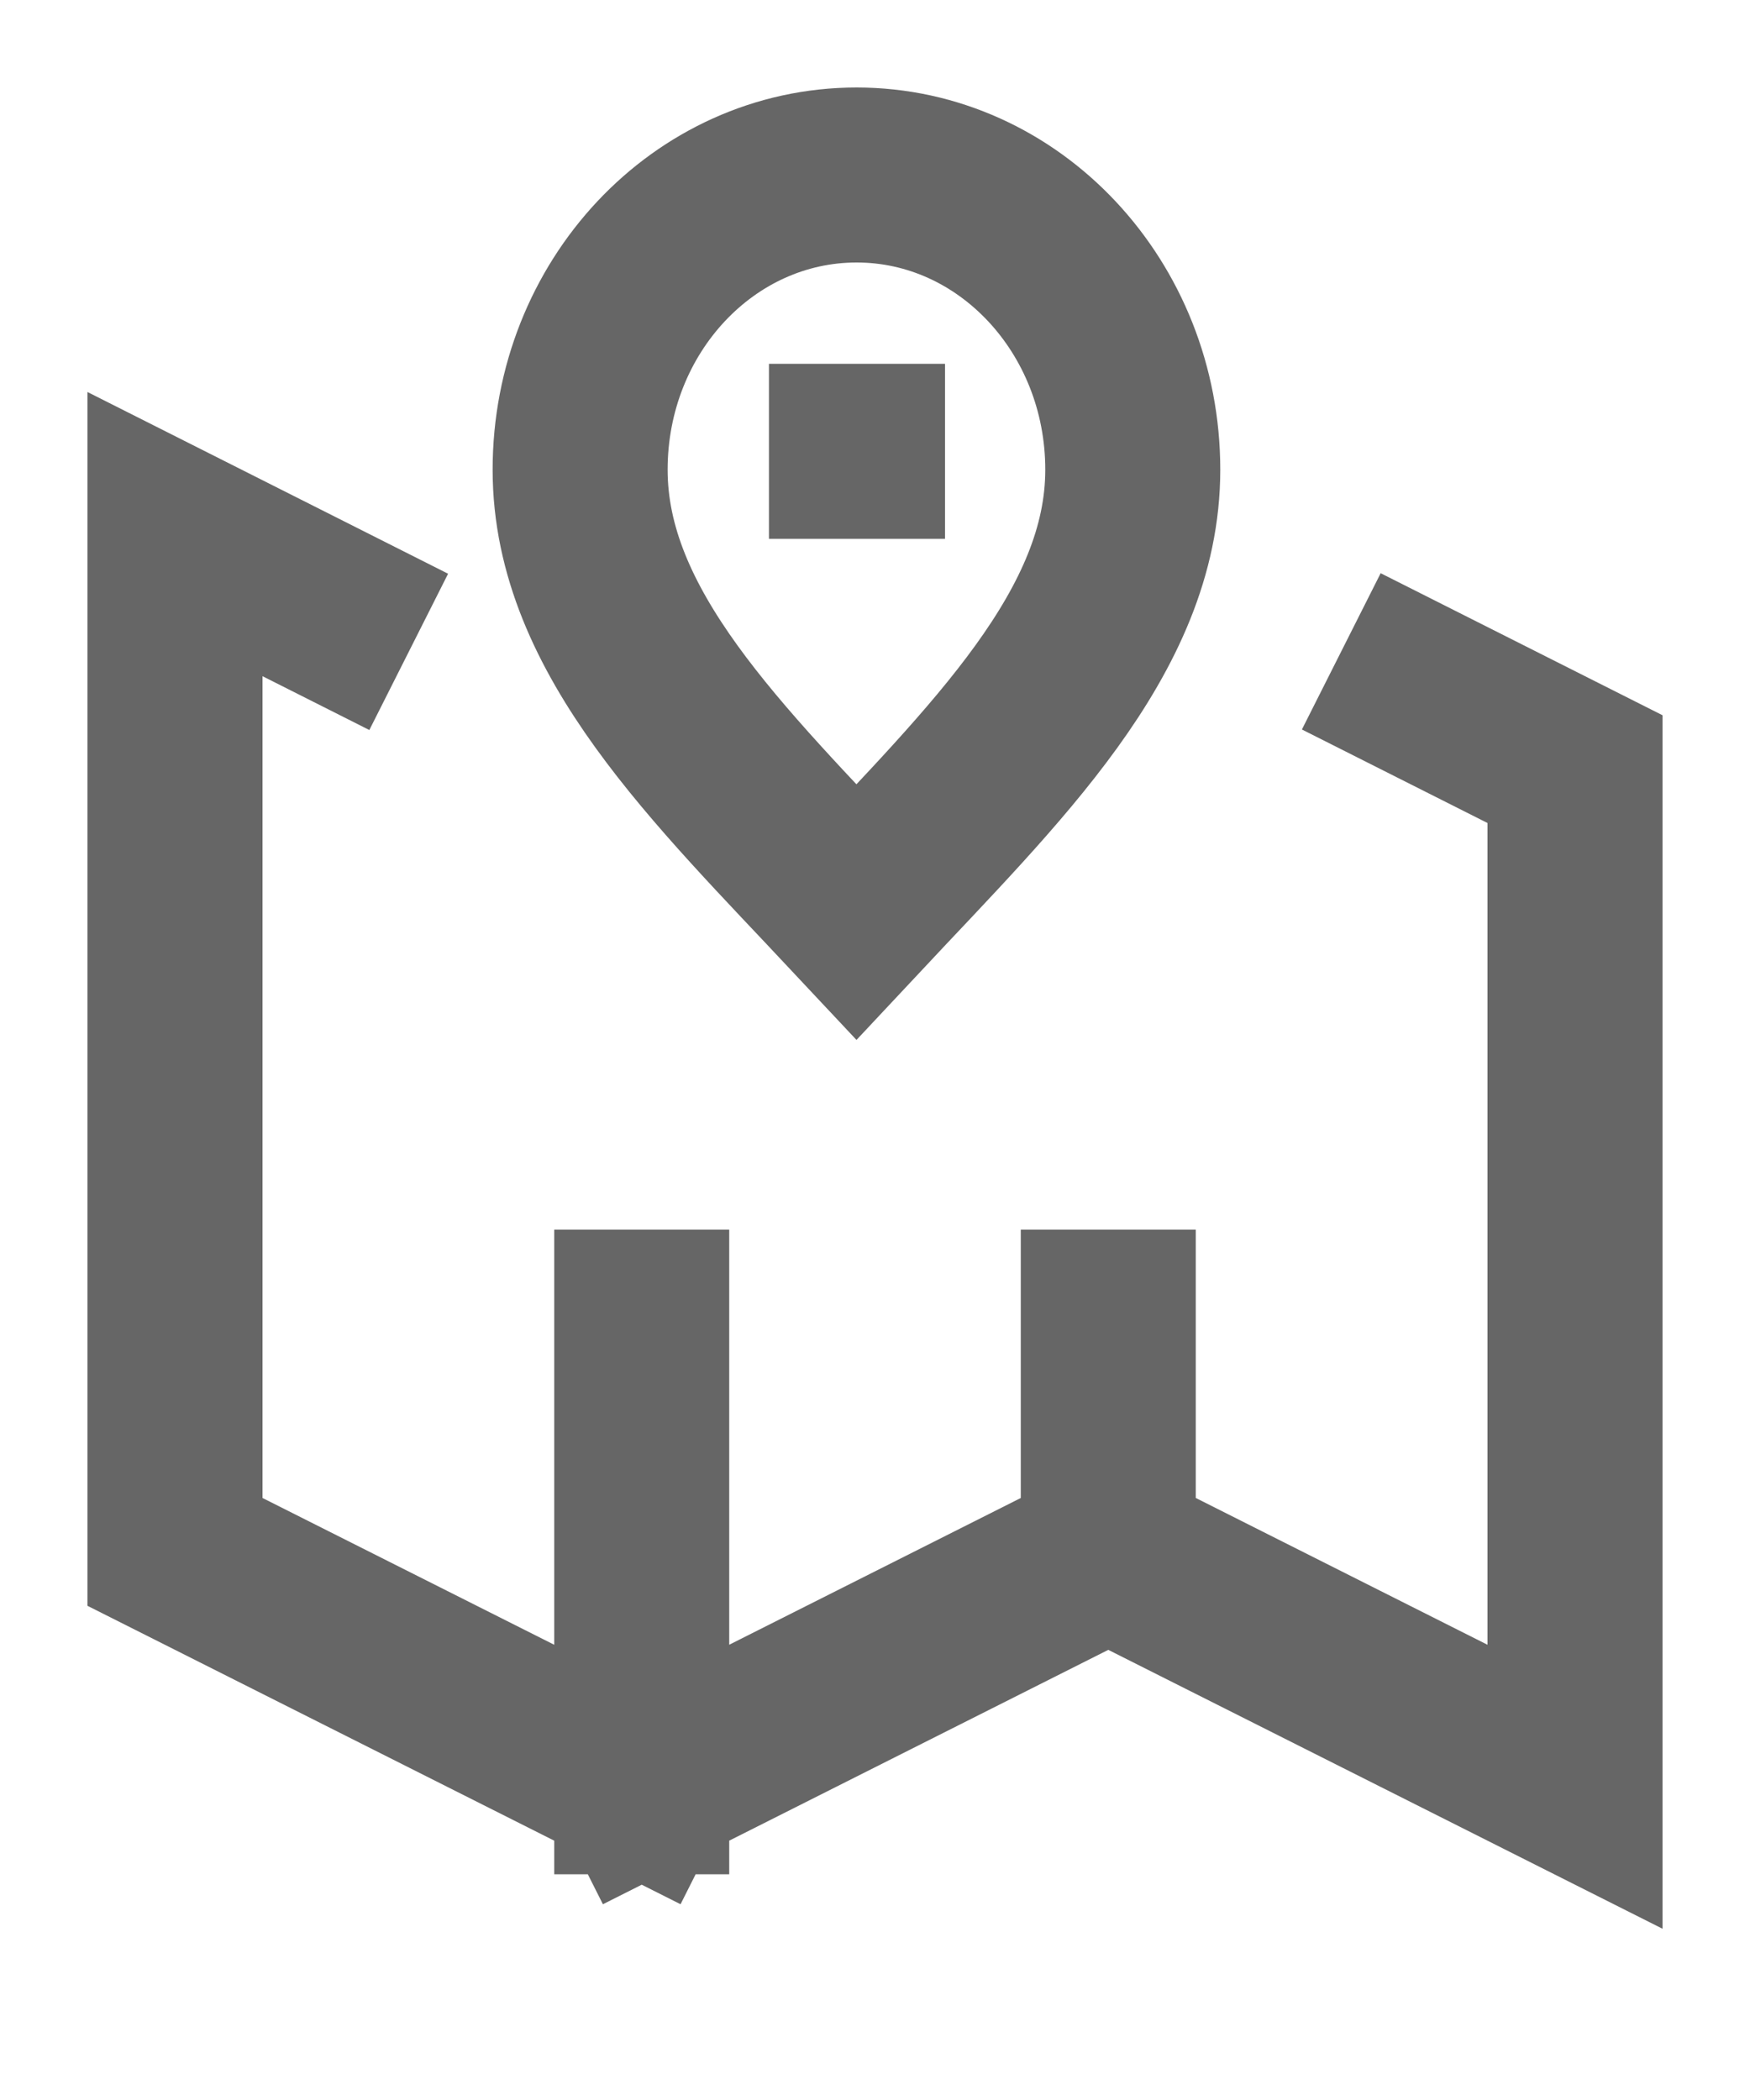 <svg width="10" height="12" viewBox="0 0 10 12" fill="none" xmlns="http://www.w3.org/2000/svg">
    <path d="M3.667 10.21 1 8.868V3.052l.889.448m1.778 6.71 2.666-1.342M3.667 10.21V7.526m2.666 1.342L9 10.21V4.395l-.889-.448M6.333 8.868V7.526M4.894 2.579H4.9m1.573.105c0 .93-.79 1.684-1.579 2.527-.79-.843-1.579-1.597-1.579-2.527 0-.93.707-1.684 1.58-1.684.871 0 1.578.754 1.578 1.684z" stroke="#666" stroke-linecap="square"/>
</svg>
